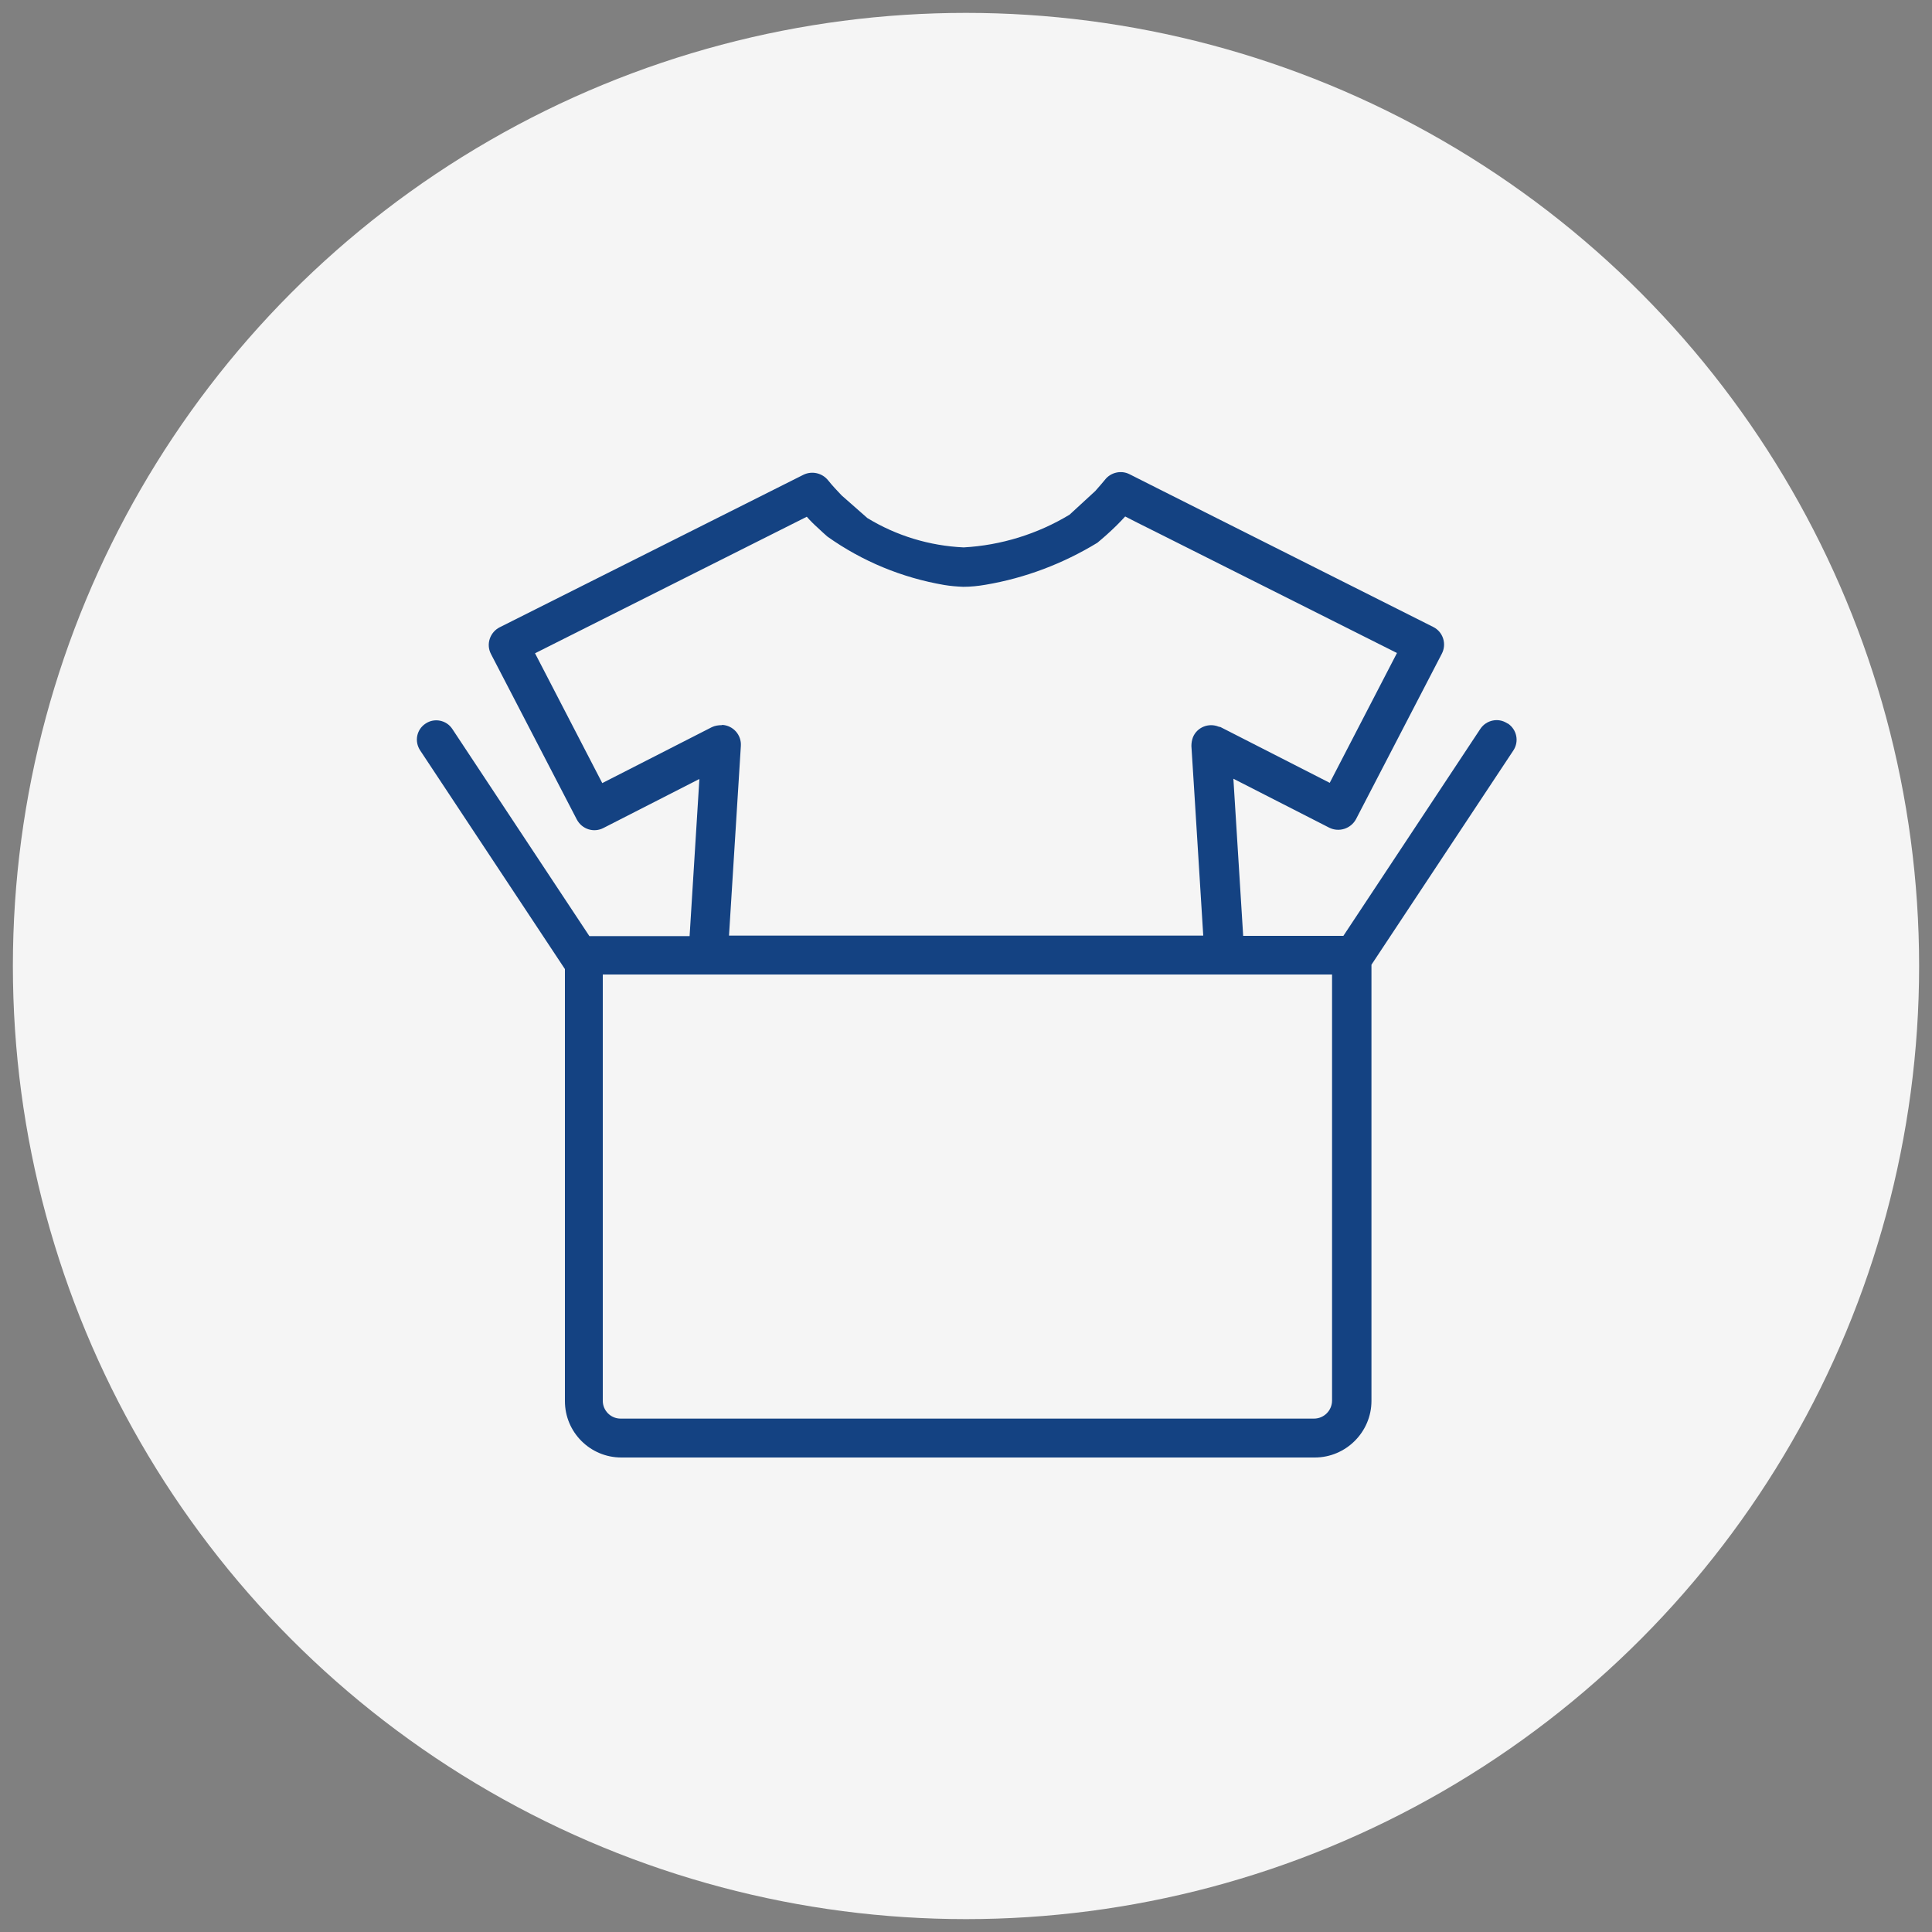 <?xml version="1.0" encoding="UTF-8"?>
<svg xmlns="http://www.w3.org/2000/svg" version="1.1" viewBox="0 0 75 75">
  <rect x="0" y="0" width="75" height="75" fill="#808080" stroke="none"/>
  <defs>
    <style>
      .cls-1 {
        fill: #144282;
      }

      .cls-2 {
        fill: #f5f5f5;
      }
    </style>
  </defs>
  <!-- Generator: Adobe Illustrator 28.7.4, SVG Export Plug-In . SVG Version: 1.2.0 Build 166)  -->
  <g>
    <g id="_レイヤー_1" data-name="レイヤー_1">
      <circle class="cls-2" cx="37.5" cy="37.5" r="37"/>
      <path class="cls-1" d="M58.51,28.08c-.34-.23-.81-.13-1.04.21l-5.32,8.04h-3.89l-.38-6.1,3.72,1.9c.38.19.84.04,1.04-.33l3.33-6.42c.2-.38.05-.85-.33-1.04,0,0,0,0,0,0l-8.89-4.47-1.73-.87-1.17-.59c-.33-.17-.74-.07-.96.22-.09.11-.22.26-.37.43l-1,.92c-1.24.75-2.66,1.19-4.11,1.27-1.32-.06-2.61-.45-3.74-1.14l-1-.88c-.18-.19-.36-.38-.52-.58-.23-.29-.63-.38-.96-.22l-11.79,5.92c-.38.19-.54.66-.34,1.04,0,0,0,0,0,0l3.33,6.42c.2.38.66.53,1.04.33l3.72-1.9-.38,6.1h-3.89l-5.32-8.04c-.23-.35-.7-.44-1.04-.21-.35.23-.44.69-.21,1.04l5.62,8.49v16.77c0,1.21.98,2.19,2.19,2.19h26.92c1.21,0,2.2-.99,2.2-2.2v-16.93l5.51-8.32c.23-.35.13-.81-.21-1.04ZM28.03,28.15c-.14,0-.28.02-.4.08l-4.25,2.17-2.61-5.04,10.55-5.3c.12.14.28.3.46.46.11.1.22.21.34.31,1.35.96,2.9,1.6,4.54,1.88.24.04.49.06.73.07.29,0,.58-.03.87-.08,1.54-.26,3.01-.82,4.34-1.63.13-.11.25-.21.36-.31.28-.25.52-.49.7-.69l.02-.02.47.24.86.43,9.22,4.63-2.61,5.04-4.25-2.17s-.04,0-.06-.01c-.39-.16-.84.02-1,.41-.04.11-.06.22-.06.34l.12,1.9.34,5.46h-18.41l.46-7.36c.03-.43-.3-.8-.73-.82ZM51.71,54.37c0,.38-.31.7-.7.7h-26.92c-.38,0-.69-.31-.69-.69v-16.55h28.31v16.54Z"/>
    </g>
  </g>
</svg>